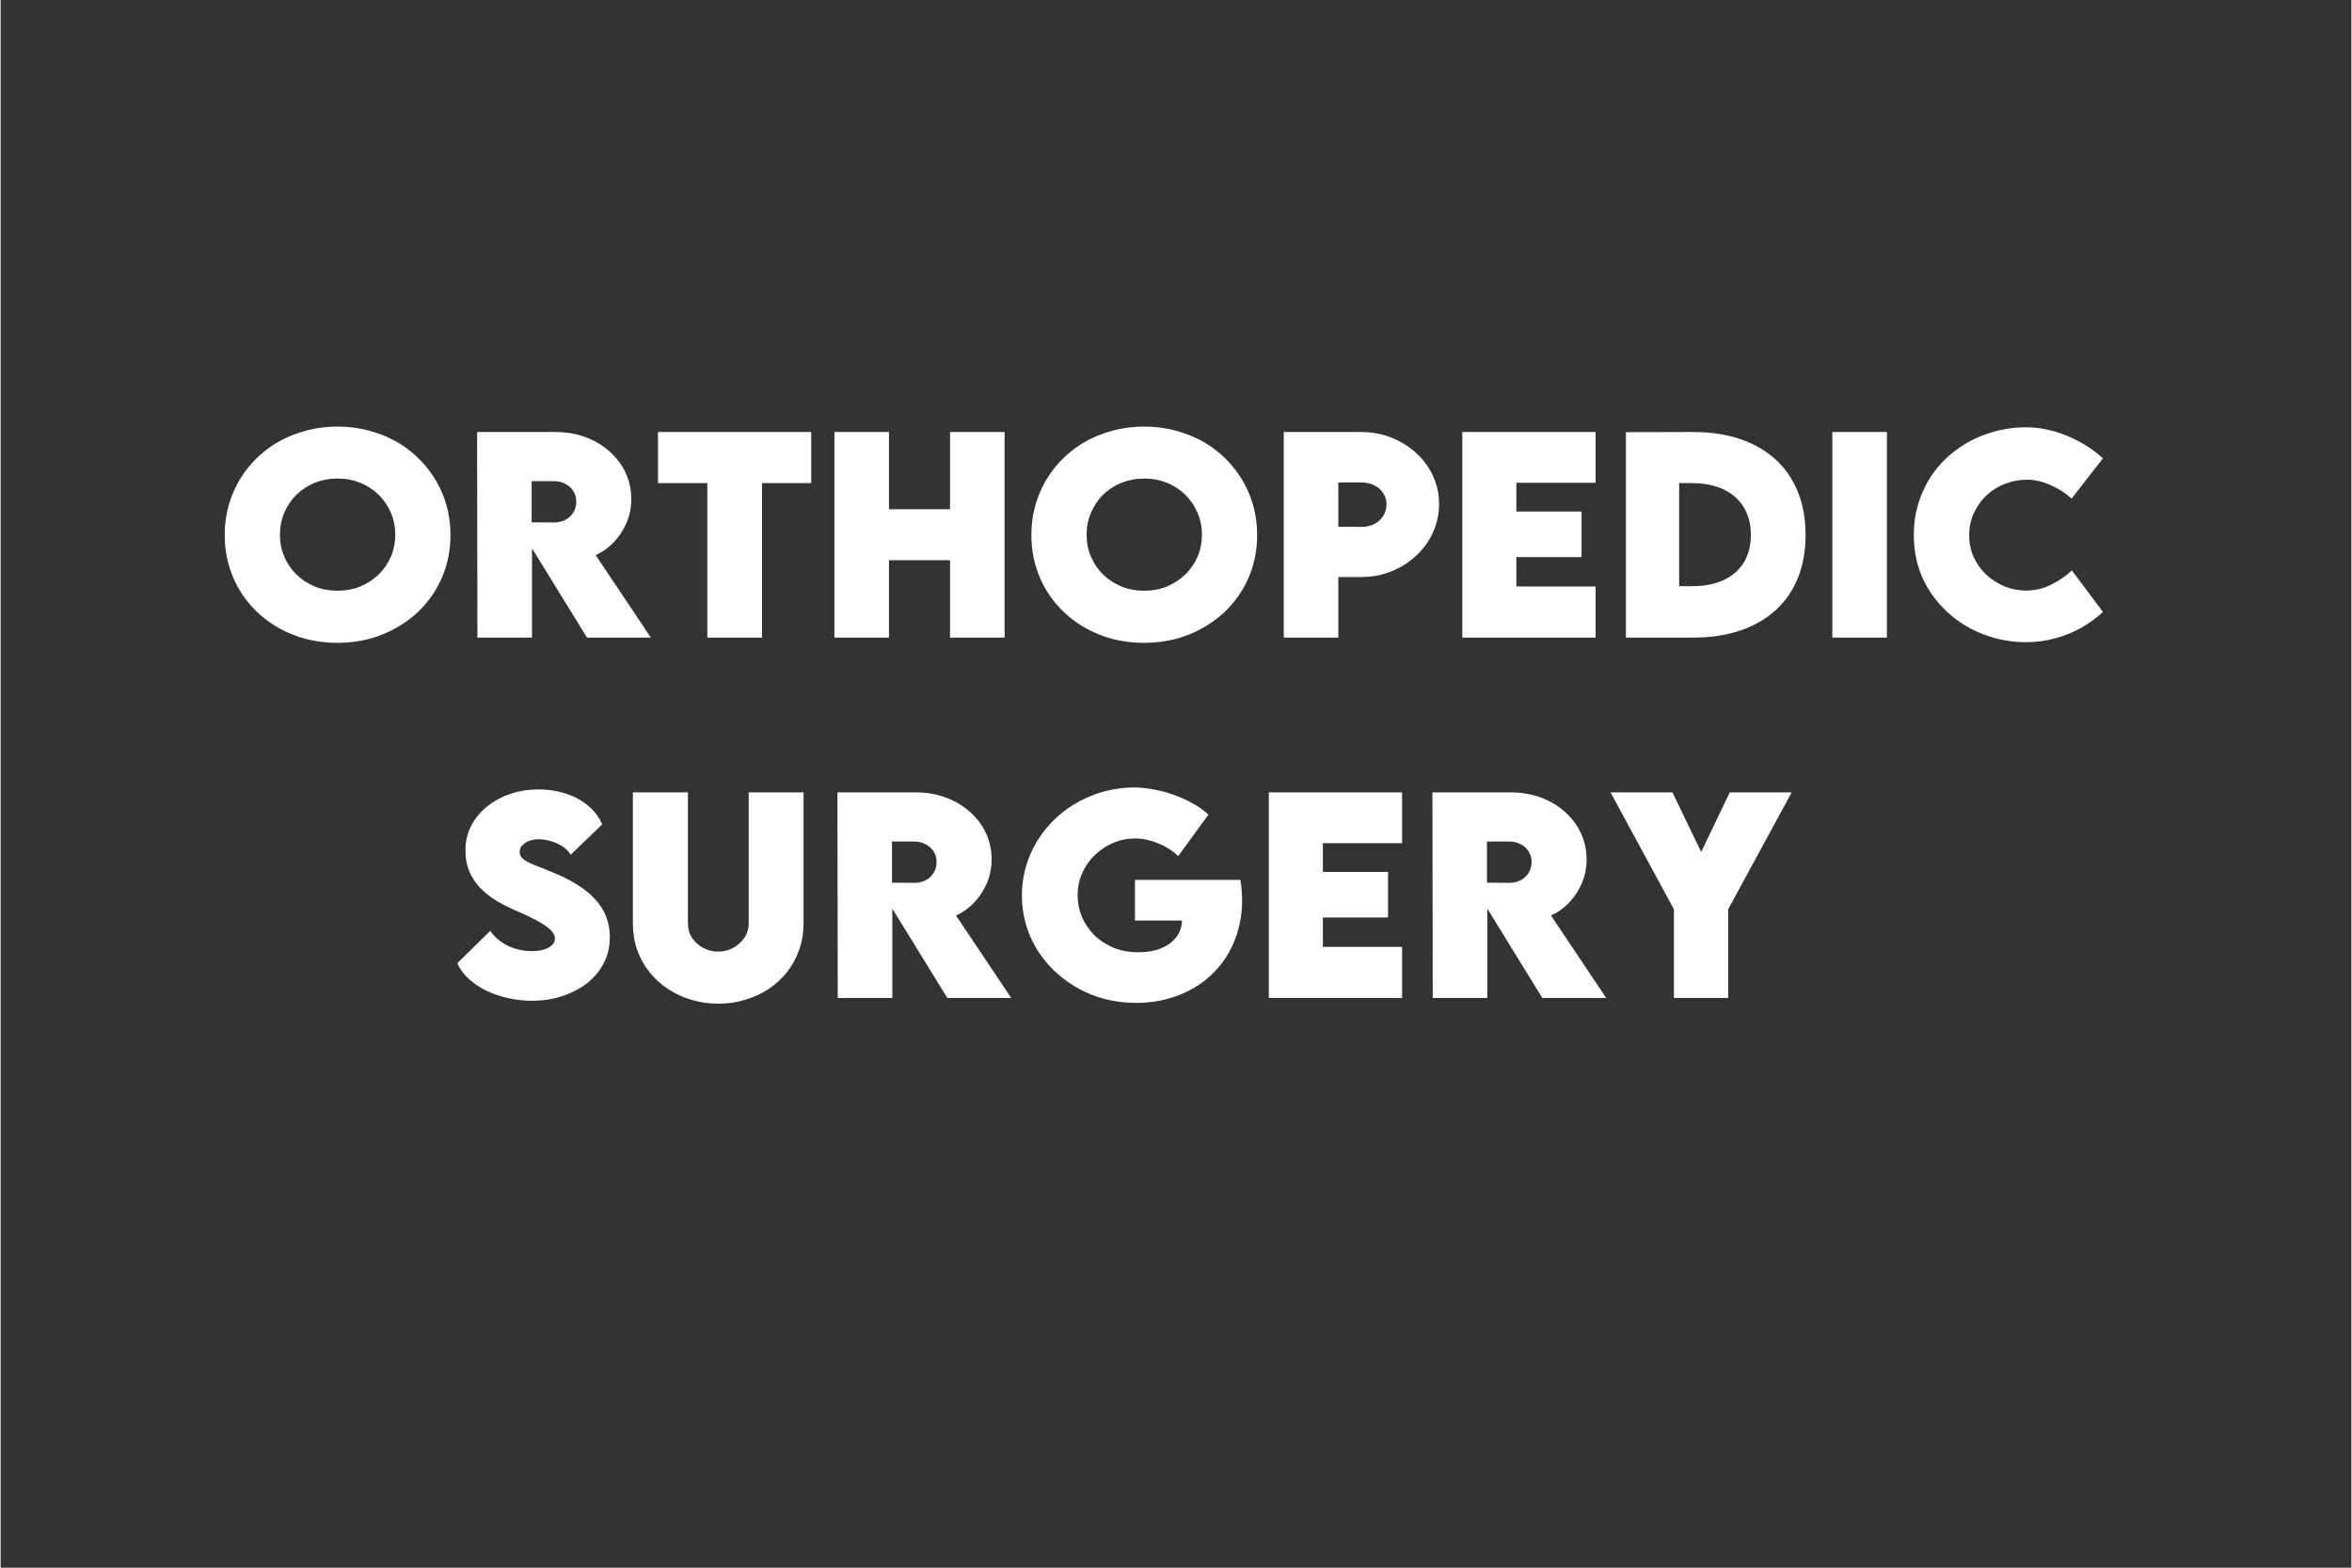 <svg xmlns="http://www.w3.org/2000/svg" xmlns:xlink="http://www.w3.org/1999/xlink" width="300" viewBox="0 0 224.88 150" height="200" preserveAspectRatio="xMidYMid meet"><rect x="0" y="0" width="224.88" height="150" fill="#333333" stroke="none"/><defs><g></g></defs><g fill="#ffffff" fill-opacity="1"><g transform="translate(20.579, 61.007)"><g><path d="M 11.641 0.5 C 10.422 0.5 9.266 0.332 8.172 0 C 7.078 -0.344 6.086 -0.82 5.203 -1.438 C 4.316 -2.051 3.547 -2.785 2.891 -3.641 C 2.242 -4.492 1.742 -5.441 1.391 -6.484 C 1.035 -7.523 0.859 -8.633 0.859 -9.812 C 0.859 -10.988 1.035 -12.098 1.391 -13.141 C 1.742 -14.191 2.242 -15.145 2.891 -16 C 3.547 -16.863 4.316 -17.609 5.203 -18.234 C 6.098 -18.859 7.094 -19.336 8.188 -19.672 C 9.281 -20.016 10.438 -20.188 11.656 -20.188 C 12.875 -20.188 14.023 -20.016 15.109 -19.672 C 16.203 -19.336 17.195 -18.859 18.094 -18.234 C 18.988 -17.609 19.758 -16.863 20.406 -16 C 21.062 -15.145 21.566 -14.191 21.922 -13.141 C 22.273 -12.098 22.453 -10.988 22.453 -9.812 C 22.453 -8.633 22.273 -7.523 21.922 -6.484 C 21.566 -5.441 21.062 -4.492 20.406 -3.641 C 19.758 -2.785 18.984 -2.051 18.078 -1.438 C 17.18 -0.82 16.191 -0.344 15.109 0 C 14.023 0.332 12.867 0.5 11.641 0.5 Z M 11.656 -4.484 C 12.438 -4.484 13.16 -4.617 13.828 -4.891 C 14.492 -5.172 15.078 -5.551 15.578 -6.031 C 16.078 -6.52 16.469 -7.086 16.75 -7.734 C 17.031 -8.379 17.172 -9.082 17.172 -9.844 C 17.172 -10.602 17.031 -11.305 16.75 -11.953 C 16.469 -12.609 16.078 -13.18 15.578 -13.672 C 15.078 -14.16 14.492 -14.539 13.828 -14.812 C 13.16 -15.082 12.438 -15.219 11.656 -15.219 C 10.875 -15.219 10.145 -15.082 9.469 -14.812 C 8.801 -14.539 8.219 -14.16 7.719 -13.672 C 7.227 -13.18 6.844 -12.609 6.562 -11.953 C 6.281 -11.305 6.141 -10.602 6.141 -9.844 C 6.141 -9.082 6.281 -8.379 6.562 -7.734 C 6.844 -7.086 7.227 -6.52 7.719 -6.031 C 8.219 -5.551 8.801 -5.172 9.469 -4.891 C 10.145 -4.617 10.875 -4.484 11.656 -4.484 Z M 11.656 -4.484 "></path></g></g></g><g fill="#ffffff" fill-opacity="1"><g transform="translate(43.878, 61.007)"><g><path d="M 18.328 0 L 12.219 0 L 6.953 -8.547 L 6.953 0 L 1.734 0 L 1.703 -19.672 L 9.172 -19.672 C 10.234 -19.672 11.207 -19.504 12.094 -19.172 C 12.988 -18.836 13.758 -18.375 14.406 -17.781 C 15.062 -17.195 15.566 -16.52 15.922 -15.75 C 16.273 -14.977 16.453 -14.148 16.453 -13.266 C 16.453 -12.453 16.301 -11.691 16 -10.984 C 15.695 -10.285 15.289 -9.664 14.781 -9.125 C 14.27 -8.594 13.691 -8.18 13.047 -7.891 Z M 6.922 -14.969 L 6.922 -11.031 L 9.062 -11.016 C 9.438 -11.016 9.785 -11.094 10.109 -11.25 C 10.43 -11.406 10.691 -11.633 10.891 -11.938 C 11.086 -12.238 11.188 -12.594 11.188 -13 C 11.188 -13.406 11.086 -13.754 10.891 -14.047 C 10.691 -14.348 10.426 -14.578 10.094 -14.734 C 9.77 -14.891 9.426 -14.969 9.062 -14.969 Z M 6.922 -14.969 "></path></g></g></g><g fill="#ffffff" fill-opacity="1"><g transform="translate(62.371, 61.007)"><g><path d="M 15.172 -19.672 L 15.172 -14.781 L 10.469 -14.781 L 10.469 0 L 5.234 0 L 5.234 -14.781 L 0.516 -14.781 L 0.516 -19.672 Z M 15.172 -19.672 "></path></g></g></g><g fill="#ffffff" fill-opacity="1"><g transform="translate(78.059, 61.007)"><g><path d="M 12.766 -19.672 L 17.984 -19.672 L 17.984 0 L 12.766 0 L 12.766 -7.406 L 6.922 -7.406 L 6.922 0 L 1.703 0 L 1.703 -19.672 L 6.922 -19.672 L 6.922 -12.281 L 12.766 -12.281 Z M 12.766 -19.672 "></path></g></g></g><g fill="#ffffff" fill-opacity="1"><g transform="translate(97.747, 61.007)"><g><path d="M 11.641 0.5 C 10.422 0.5 9.266 0.332 8.172 0 C 7.078 -0.344 6.086 -0.82 5.203 -1.438 C 4.316 -2.051 3.547 -2.785 2.891 -3.641 C 2.242 -4.492 1.742 -5.441 1.391 -6.484 C 1.035 -7.523 0.859 -8.633 0.859 -9.812 C 0.859 -10.988 1.035 -12.098 1.391 -13.141 C 1.742 -14.191 2.242 -15.145 2.891 -16 C 3.547 -16.863 4.316 -17.609 5.203 -18.234 C 6.098 -18.859 7.094 -19.336 8.188 -19.672 C 9.281 -20.016 10.438 -20.188 11.656 -20.188 C 12.875 -20.188 14.023 -20.016 15.109 -19.672 C 16.203 -19.336 17.195 -18.859 18.094 -18.234 C 18.988 -17.609 19.758 -16.863 20.406 -16 C 21.062 -15.145 21.566 -14.191 21.922 -13.141 C 22.273 -12.098 22.453 -10.988 22.453 -9.812 C 22.453 -8.633 22.273 -7.523 21.922 -6.484 C 21.566 -5.441 21.062 -4.492 20.406 -3.641 C 19.758 -2.785 18.984 -2.051 18.078 -1.438 C 17.18 -0.82 16.191 -0.344 15.109 0 C 14.023 0.332 12.867 0.5 11.641 0.5 Z M 11.656 -4.484 C 12.438 -4.484 13.16 -4.617 13.828 -4.891 C 14.492 -5.172 15.078 -5.551 15.578 -6.031 C 16.078 -6.52 16.469 -7.086 16.75 -7.734 C 17.031 -8.379 17.172 -9.082 17.172 -9.844 C 17.172 -10.602 17.031 -11.305 16.75 -11.953 C 16.469 -12.609 16.078 -13.18 15.578 -13.672 C 15.078 -14.16 14.492 -14.539 13.828 -14.812 C 13.16 -15.082 12.438 -15.219 11.656 -15.219 C 10.875 -15.219 10.145 -15.082 9.469 -14.812 C 8.801 -14.539 8.219 -14.16 7.719 -13.672 C 7.227 -13.18 6.844 -12.609 6.562 -11.953 C 6.281 -11.305 6.141 -10.602 6.141 -9.844 C 6.141 -9.082 6.281 -8.379 6.562 -7.734 C 6.844 -7.086 7.227 -6.52 7.719 -6.031 C 8.219 -5.551 8.801 -5.172 9.469 -4.891 C 10.145 -4.617 10.875 -4.484 11.656 -4.484 Z M 11.656 -4.484 "></path></g></g></g><g fill="#ffffff" fill-opacity="1"><g transform="translate(121.047, 61.007)"><g><path d="M 1.703 0 L 1.703 -19.672 L 9.141 -19.672 C 9.953 -19.672 10.723 -19.555 11.453 -19.328 C 12.191 -19.098 12.875 -18.77 13.5 -18.344 C 14.125 -17.926 14.664 -17.43 15.125 -16.859 C 15.582 -16.285 15.938 -15.656 16.188 -14.969 C 16.438 -14.281 16.562 -13.547 16.562 -12.766 C 16.562 -12.016 16.438 -11.289 16.188 -10.594 C 15.945 -9.895 15.598 -9.254 15.141 -8.672 C 14.68 -8.098 14.145 -7.594 13.531 -7.156 C 12.914 -6.727 12.234 -6.395 11.484 -6.156 C 10.742 -5.914 9.961 -5.797 9.141 -5.797 L 6.922 -5.797 L 6.922 0 Z M 9.141 -10.594 C 9.609 -10.594 10.02 -10.688 10.375 -10.875 C 10.738 -11.062 11.02 -11.32 11.219 -11.656 C 11.426 -11.988 11.531 -12.352 11.531 -12.75 C 11.531 -13.145 11.426 -13.5 11.219 -13.812 C 11.02 -14.133 10.738 -14.383 10.375 -14.562 C 10.008 -14.75 9.598 -14.844 9.141 -14.844 L 6.922 -14.844 L 6.922 -10.609 Z M 9.141 -10.594 "></path></g></g></g><g fill="#ffffff" fill-opacity="1"><g transform="translate(138.125, 61.007)"><g><path d="M 14.453 -14.812 L 6.875 -14.812 L 6.875 -12.062 L 13.109 -12.062 L 13.109 -7.703 L 6.875 -7.703 L 6.875 -4.891 L 14.453 -4.891 L 14.453 0 L 1.703 0 L 1.703 -19.672 L 14.453 -19.672 Z M 14.453 -14.812 "></path></g></g></g><g fill="#ffffff" fill-opacity="1"><g transform="translate(153.776, 61.007)"><g><path d="M 8.125 -19.672 C 9.801 -19.672 11.301 -19.445 12.625 -19 C 13.945 -18.551 15.078 -17.898 16.016 -17.047 C 16.953 -16.203 17.664 -15.164 18.156 -13.938 C 18.645 -12.719 18.891 -11.344 18.891 -9.812 C 18.891 -8.289 18.645 -6.922 18.156 -5.703 C 17.664 -4.492 16.953 -3.461 16.016 -2.609 C 15.078 -1.766 13.945 -1.117 12.625 -0.672 C 11.301 -0.223 9.801 0 8.125 0 L 1.703 0 L 1.703 -19.656 Z M 8.047 -4.922 C 9.203 -4.922 10.203 -5.113 11.047 -5.5 C 11.891 -5.895 12.535 -6.457 12.984 -7.188 C 13.43 -7.926 13.656 -8.805 13.656 -9.828 C 13.656 -10.859 13.426 -11.742 12.969 -12.484 C 12.52 -13.223 11.875 -13.789 11.031 -14.188 C 10.188 -14.582 9.172 -14.781 7.984 -14.781 L 6.797 -14.781 L 6.797 -4.922 Z M 8.047 -4.922 "></path></g></g></g><g fill="#ffffff" fill-opacity="1"><g transform="translate(173.525, 61.007)"><g><path d="M 1.703 0 L 1.703 -19.672 L 6.922 -19.672 L 6.922 0 Z M 1.703 0 "></path></g></g></g><g fill="#ffffff" fill-opacity="1"><g transform="translate(182.162, 61.007)"><g><path d="M 11.594 0.438 C 10.488 0.438 9.406 0.281 8.344 -0.031 C 7.289 -0.344 6.312 -0.797 5.406 -1.391 C 4.508 -1.992 3.719 -2.711 3.031 -3.547 C 2.344 -4.391 1.805 -5.336 1.422 -6.391 C 1.047 -7.453 0.859 -8.598 0.859 -9.828 C 0.859 -10.992 1.035 -12.094 1.391 -13.125 C 1.742 -14.164 2.242 -15.113 2.891 -15.969 C 3.547 -16.82 4.32 -17.555 5.219 -18.172 C 6.125 -18.797 7.117 -19.273 8.203 -19.609 C 9.297 -19.953 10.457 -20.125 11.688 -20.125 C 12.531 -20.113 13.383 -19.988 14.25 -19.75 C 15.113 -19.508 15.945 -19.164 16.75 -18.719 C 17.551 -18.281 18.285 -17.758 18.953 -17.156 L 15.953 -13.297 C 15.348 -13.848 14.664 -14.285 13.906 -14.609 C 13.156 -14.941 12.422 -15.109 11.703 -15.109 C 10.941 -15.109 10.223 -14.973 9.547 -14.703 C 8.879 -14.441 8.289 -14.066 7.781 -13.578 C 7.281 -13.098 6.883 -12.535 6.594 -11.891 C 6.301 -11.254 6.156 -10.555 6.156 -9.797 C 6.156 -9.035 6.301 -8.332 6.594 -7.688 C 6.895 -7.039 7.301 -6.477 7.812 -6 C 8.332 -5.531 8.914 -5.16 9.562 -4.891 C 10.219 -4.629 10.895 -4.5 11.594 -4.5 C 12.414 -4.5 13.191 -4.676 13.922 -5.031 C 14.66 -5.383 15.348 -5.848 15.984 -6.422 L 18.953 -2.453 C 18.328 -1.879 17.633 -1.375 16.875 -0.938 C 16.113 -0.508 15.289 -0.176 14.406 0.062 C 13.531 0.312 12.594 0.438 11.594 0.438 Z M 11.594 0.438 "></path></g></g></g><g fill="#ffffff" fill-opacity="1"><g transform="translate(42.997, 95.489)"><g><path d="M 7.844 0.266 C 7.039 0.266 6.258 0.176 5.5 0 C 4.75 -0.164 4.055 -0.406 3.422 -0.719 C 2.785 -1.039 2.227 -1.422 1.75 -1.859 C 1.281 -2.297 0.926 -2.785 0.688 -3.328 L 3.844 -6.422 C 4.25 -5.828 4.805 -5.352 5.516 -5 C 6.234 -4.656 7.004 -4.484 7.828 -4.484 C 8.203 -4.484 8.555 -4.523 8.891 -4.609 C 9.223 -4.703 9.492 -4.836 9.703 -5.016 C 9.922 -5.203 10.031 -5.43 10.031 -5.703 C 10.031 -5.953 9.914 -6.195 9.688 -6.438 C 9.457 -6.676 9.148 -6.91 8.766 -7.141 C 8.391 -7.367 7.969 -7.594 7.5 -7.812 C 7.039 -8.031 6.57 -8.242 6.094 -8.453 C 5.469 -8.723 4.875 -9.031 4.312 -9.375 C 3.758 -9.727 3.27 -10.129 2.844 -10.578 C 2.414 -11.035 2.078 -11.555 1.828 -12.141 C 1.586 -12.723 1.469 -13.383 1.469 -14.125 C 1.469 -14.977 1.648 -15.758 2.016 -16.469 C 2.391 -17.188 2.898 -17.805 3.547 -18.328 C 4.191 -18.848 4.93 -19.25 5.766 -19.531 C 6.609 -19.812 7.5 -19.953 8.438 -19.953 C 9.438 -19.953 10.348 -19.805 11.172 -19.516 C 12.004 -19.234 12.707 -18.836 13.281 -18.328 C 13.863 -17.828 14.285 -17.254 14.547 -16.609 L 11.531 -13.703 C 11.332 -14.047 11.051 -14.328 10.688 -14.547 C 10.332 -14.766 9.957 -14.926 9.562 -15.031 C 9.164 -15.133 8.805 -15.188 8.484 -15.188 C 7.953 -15.188 7.516 -15.066 7.172 -14.828 C 6.828 -14.586 6.656 -14.301 6.656 -13.969 C 6.656 -13.664 6.801 -13.414 7.094 -13.219 C 7.383 -13.02 7.789 -12.82 8.312 -12.625 C 8.832 -12.426 9.445 -12.176 10.156 -11.875 C 11.188 -11.445 12.082 -10.945 12.844 -10.375 C 13.613 -9.801 14.211 -9.141 14.641 -8.391 C 15.066 -7.641 15.281 -6.781 15.281 -5.812 C 15.281 -4.875 15.078 -4.031 14.672 -3.281 C 14.273 -2.531 13.727 -1.891 13.031 -1.359 C 12.332 -0.836 11.539 -0.438 10.656 -0.156 C 9.77 0.125 8.832 0.266 7.844 0.266 Z M 7.844 0.266 "></path></g></g></g><g fill="#ffffff" fill-opacity="1"><g transform="translate(58.952, 95.489)"><g><path d="M 9.703 0.547 C 8.797 0.547 7.938 0.422 7.125 0.172 C 6.312 -0.066 5.566 -0.41 4.891 -0.859 C 4.211 -1.305 3.617 -1.848 3.109 -2.484 C 2.609 -3.117 2.219 -3.828 1.938 -4.609 C 1.664 -5.398 1.531 -6.25 1.531 -7.156 L 1.531 -19.672 L 6.797 -19.672 L 6.797 -7.156 C 6.797 -6.613 6.93 -6.141 7.203 -5.734 C 7.484 -5.328 7.844 -5.008 8.281 -4.781 C 8.719 -4.551 9.188 -4.438 9.688 -4.438 C 10.188 -4.438 10.656 -4.551 11.094 -4.781 C 11.539 -5.02 11.906 -5.344 12.188 -5.75 C 12.469 -6.156 12.609 -6.625 12.609 -7.156 L 12.609 -19.672 L 17.859 -19.672 L 17.859 -7.156 C 17.859 -6.25 17.719 -5.398 17.438 -4.609 C 17.164 -3.828 16.781 -3.117 16.281 -2.484 C 15.781 -1.848 15.191 -1.305 14.516 -0.859 C 13.836 -0.41 13.086 -0.066 12.266 0.172 C 11.453 0.422 10.598 0.547 9.703 0.547 Z M 9.703 0.547 "></path></g></g></g><g fill="#ffffff" fill-opacity="1"><g transform="translate(78.348, 95.489)"><g><path d="M 18.328 0 L 12.219 0 L 6.953 -8.547 L 6.953 0 L 1.734 0 L 1.703 -19.672 L 9.172 -19.672 C 10.234 -19.672 11.207 -19.504 12.094 -19.172 C 12.988 -18.836 13.758 -18.375 14.406 -17.781 C 15.062 -17.195 15.566 -16.52 15.922 -15.75 C 16.273 -14.977 16.453 -14.148 16.453 -13.266 C 16.453 -12.453 16.301 -11.691 16 -10.984 C 15.695 -10.285 15.289 -9.664 14.781 -9.125 C 14.27 -8.594 13.691 -8.18 13.047 -7.891 Z M 6.922 -14.969 L 6.922 -11.031 L 9.062 -11.016 C 9.438 -11.016 9.785 -11.094 10.109 -11.25 C 10.43 -11.406 10.691 -11.633 10.891 -11.938 C 11.086 -12.238 11.188 -12.594 11.188 -13 C 11.188 -13.406 11.086 -13.754 10.891 -14.047 C 10.691 -14.348 10.426 -14.578 10.094 -14.734 C 9.77 -14.891 9.426 -14.969 9.062 -14.969 Z M 6.922 -14.969 "></path></g></g></g><g fill="#ffffff" fill-opacity="1"><g transform="translate(96.841, 95.489)"><g><path d="M 21.766 -11.297 C 21.816 -10.973 21.852 -10.648 21.875 -10.328 C 21.906 -10.004 21.922 -9.688 21.922 -9.375 C 21.922 -8.188 21.75 -7.082 21.406 -6.062 C 21.07 -5.039 20.598 -4.129 19.984 -3.328 C 19.367 -2.523 18.641 -1.836 17.797 -1.266 C 16.953 -0.703 16.023 -0.273 15.016 0.016 C 14.004 0.316 12.941 0.469 11.828 0.469 C 10.566 0.469 9.383 0.297 8.281 -0.047 C 7.176 -0.398 6.172 -0.895 5.266 -1.531 C 4.359 -2.164 3.57 -2.91 2.906 -3.766 C 2.25 -4.617 1.742 -5.555 1.391 -6.578 C 1.035 -7.609 0.859 -8.688 0.859 -9.812 C 0.859 -10.926 1.035 -12 1.391 -13.031 C 1.742 -14.062 2.25 -15.008 2.906 -15.875 C 3.562 -16.738 4.336 -17.488 5.234 -18.125 C 6.141 -18.758 7.133 -19.254 8.219 -19.609 C 9.312 -19.961 10.469 -20.141 11.688 -20.141 C 12.312 -20.129 12.953 -20.055 13.609 -19.922 C 14.266 -19.797 14.898 -19.617 15.516 -19.391 C 16.141 -19.16 16.723 -18.891 17.266 -18.578 C 17.816 -18.266 18.297 -17.922 18.703 -17.547 L 15.812 -13.578 C 15.445 -13.922 15.035 -14.219 14.578 -14.469 C 14.117 -14.719 13.645 -14.91 13.156 -15.047 C 12.664 -15.191 12.176 -15.266 11.688 -15.266 C 10.957 -15.266 10.258 -15.125 9.594 -14.844 C 8.938 -14.562 8.348 -14.172 7.828 -13.672 C 7.316 -13.18 6.914 -12.602 6.625 -11.938 C 6.332 -11.281 6.188 -10.578 6.188 -9.828 C 6.188 -9.129 6.316 -8.457 6.578 -7.812 C 6.848 -7.164 7.234 -6.582 7.734 -6.062 C 8.242 -5.551 8.859 -5.141 9.578 -4.828 C 10.297 -4.523 11.113 -4.375 12.031 -4.375 C 12.82 -4.375 13.523 -4.492 14.141 -4.734 C 14.754 -4.984 15.238 -5.332 15.594 -5.781 C 15.957 -6.238 16.148 -6.781 16.172 -7.406 L 11.672 -7.406 L 11.672 -11.297 Z M 21.766 -11.297 "></path></g></g></g><g fill="#ffffff" fill-opacity="1"><g transform="translate(119.616, 95.489)"><g><path d="M 14.453 -14.812 L 6.875 -14.812 L 6.875 -12.062 L 13.109 -12.062 L 13.109 -7.703 L 6.875 -7.703 L 6.875 -4.891 L 14.453 -4.891 L 14.453 0 L 1.703 0 L 1.703 -19.672 L 14.453 -19.672 Z M 14.453 -14.812 "></path></g></g></g><g fill="#ffffff" fill-opacity="1"><g transform="translate(135.267, 95.489)"><g><path d="M 18.328 0 L 12.219 0 L 6.953 -8.547 L 6.953 0 L 1.734 0 L 1.703 -19.672 L 9.172 -19.672 C 10.234 -19.672 11.207 -19.504 12.094 -19.172 C 12.988 -18.836 13.758 -18.375 14.406 -17.781 C 15.062 -17.195 15.566 -16.52 15.922 -15.75 C 16.273 -14.977 16.453 -14.148 16.453 -13.266 C 16.453 -12.453 16.301 -11.691 16 -10.984 C 15.695 -10.285 15.289 -9.664 14.781 -9.125 C 14.27 -8.594 13.691 -8.18 13.047 -7.891 Z M 6.922 -14.969 L 6.922 -11.031 L 9.062 -11.016 C 9.438 -11.016 9.785 -11.094 10.109 -11.25 C 10.43 -11.406 10.691 -11.633 10.891 -11.938 C 11.086 -12.238 11.188 -12.594 11.188 -13 C 11.188 -13.406 11.086 -13.754 10.891 -14.047 C 10.691 -14.348 10.426 -14.578 10.094 -14.734 C 9.77 -14.891 9.426 -14.969 9.062 -14.969 Z M 6.922 -14.969 "></path></g></g></g><g fill="#ffffff" fill-opacity="1"><g transform="translate(153.76, 95.489)"><g><path d="M 6.312 0 L 6.312 -8.484 L 0.25 -19.672 L 6.172 -19.672 L 8.922 -13.969 L 11.656 -19.672 L 17.578 -19.672 L 11.5 -8.484 L 11.5 0 Z M 6.312 0 "></path></g></g></g><g fill="#ffffff" fill-opacity="1"><g transform="translate(171.6, 95.489)"><g></g></g></g></svg>